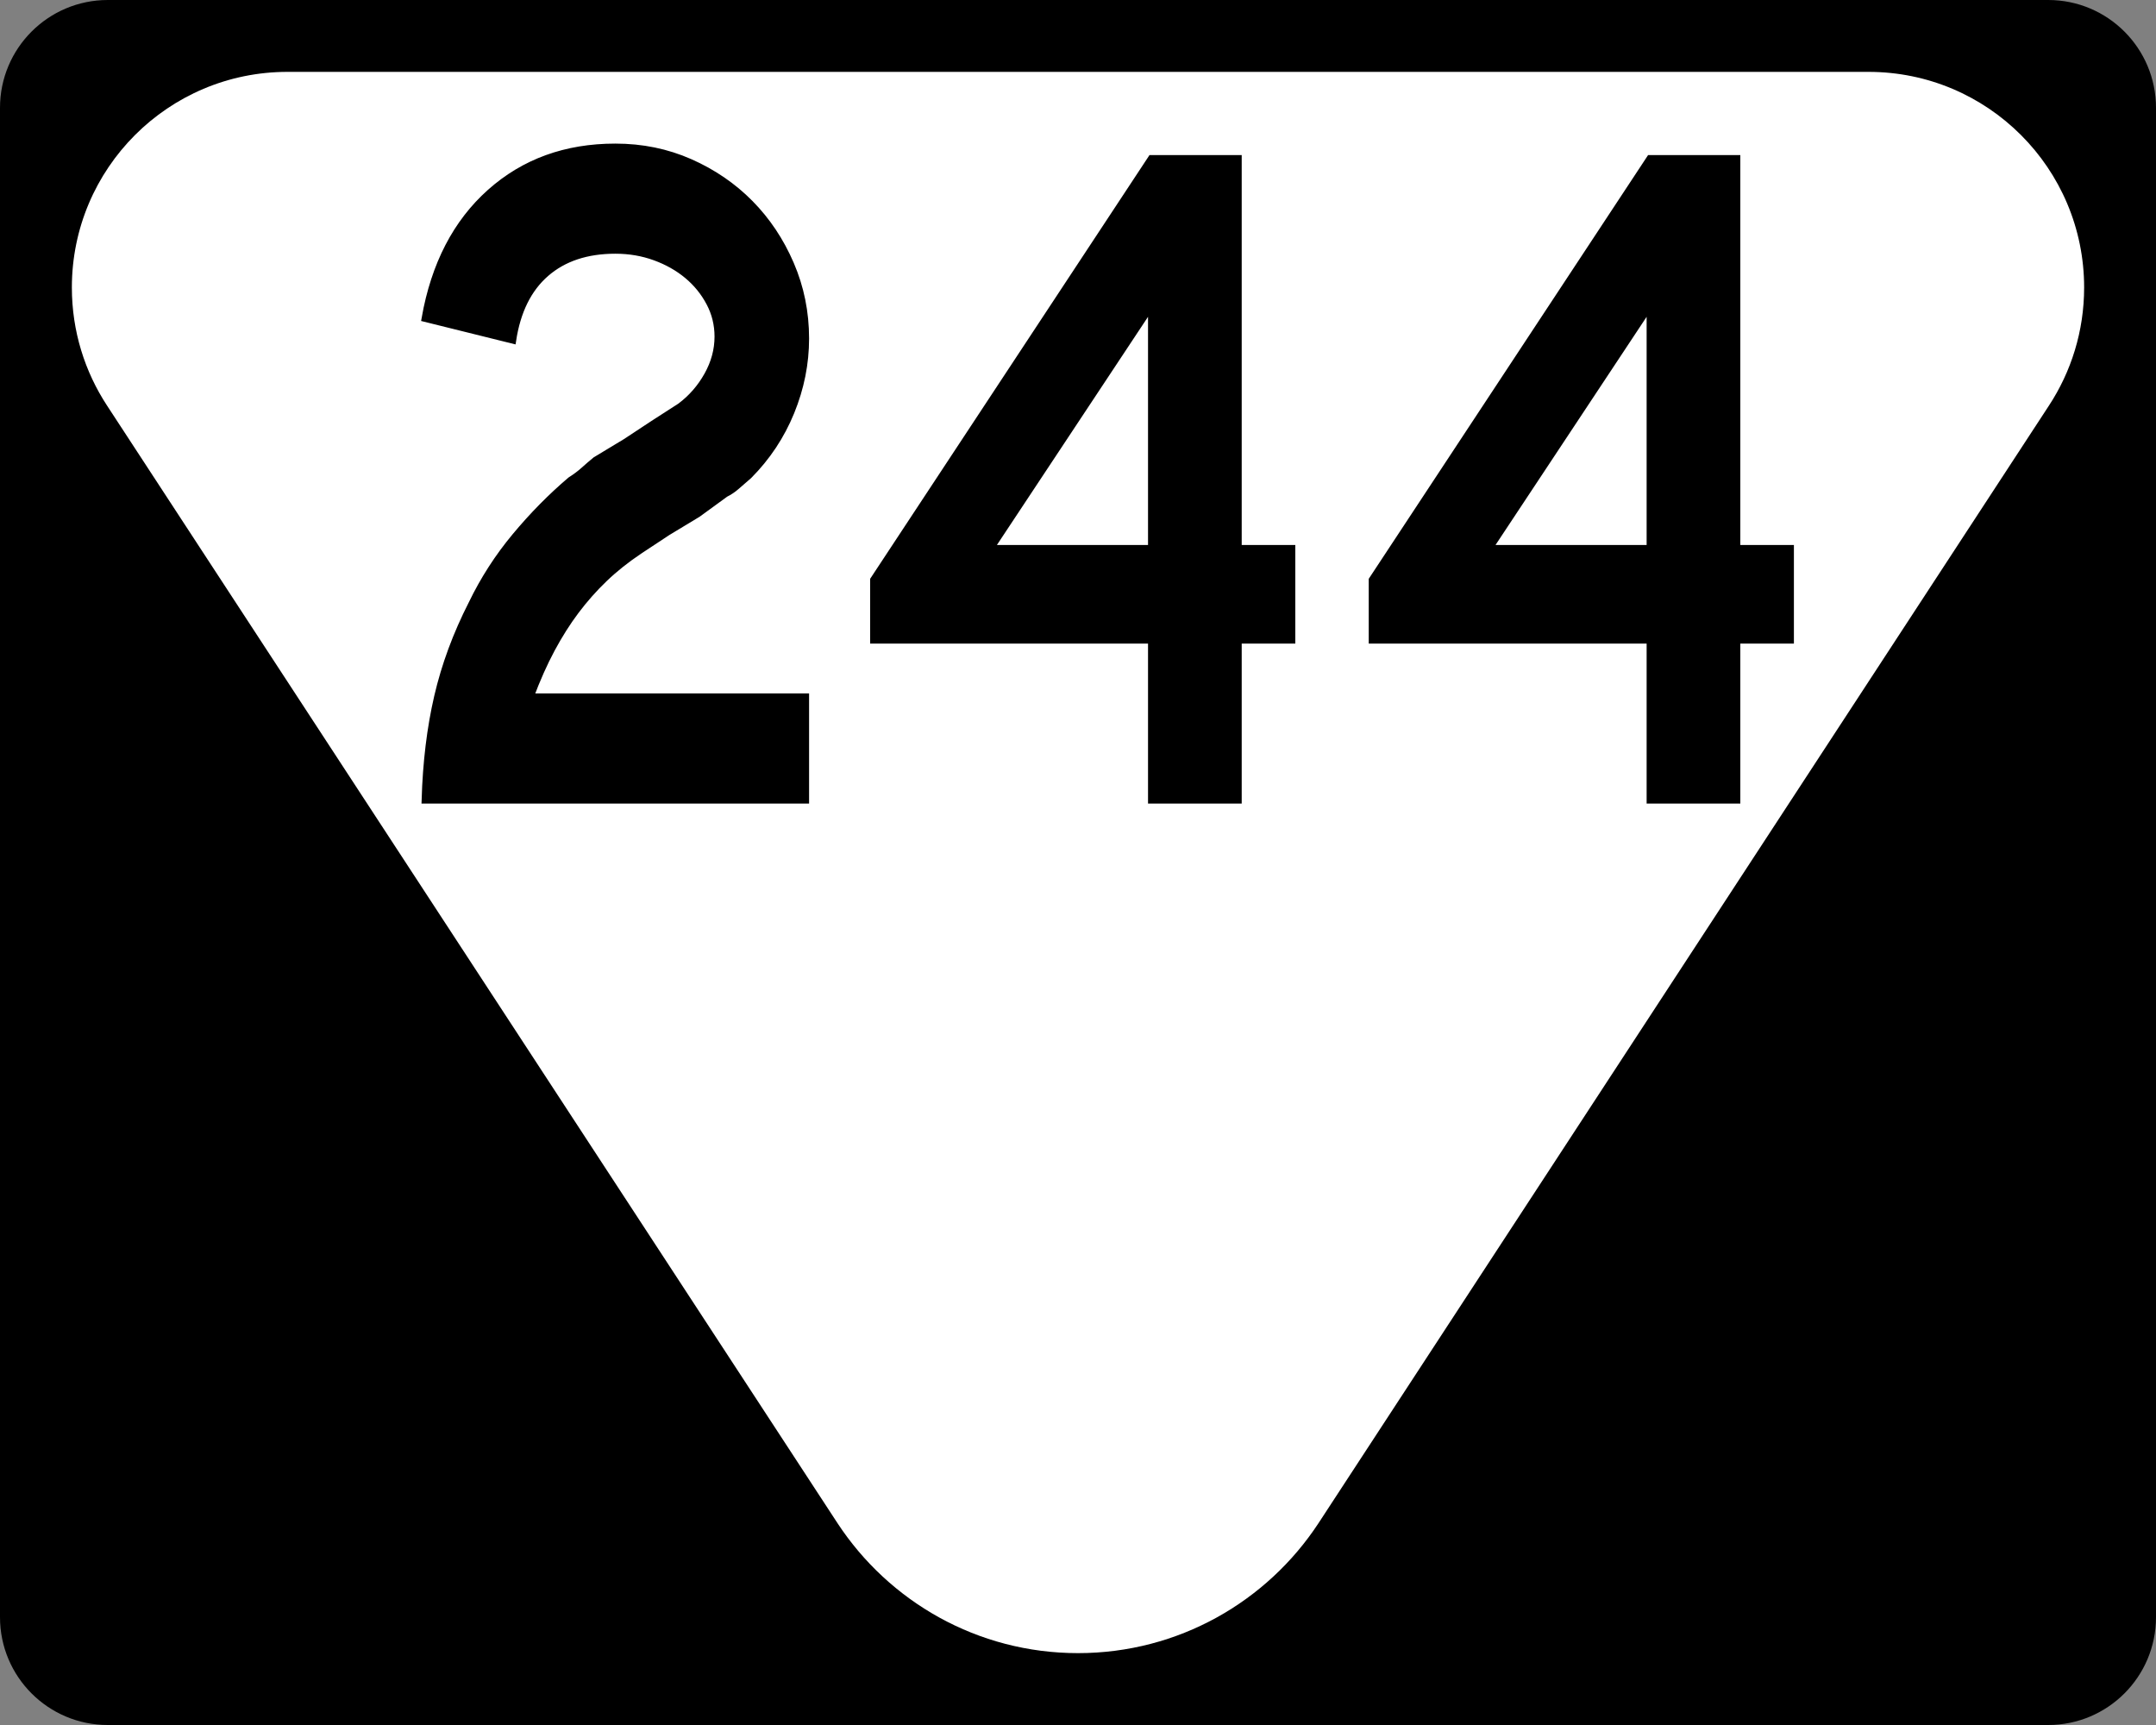 <?xml version="1.0" encoding="UTF-8" standalone="no"?>
<!-- Generator: Adobe Illustrator 12.0.0, SVG Export Plug-In . SVG Version: 6.00 Build 51448)  -->
<svg
   xmlns:dc="http://purl.org/dc/elements/1.1/"
   xmlns:cc="http://web.resource.org/cc/"
   xmlns:rdf="http://www.w3.org/1999/02/22-rdf-syntax-ns#"
   xmlns:svg="http://www.w3.org/2000/svg"
   xmlns="http://www.w3.org/2000/svg"
   xmlns:sodipodi="http://sodipodi.sourceforge.net/DTD/sodipodi-0.dtd"
   xmlns:inkscape="http://www.inkscape.org/namespaces/inkscape"
   version="1.1"
   id="Layer_1"
   width="480"
   height="384"
   viewBox="0 0 480 384"
   overflow="visible"
   enable-background="new 0 0 480 384"
   xml:space="preserve"
   sodipodi:version="0.32"
   inkscape:version="0.45"
   sodipodi:docname="Secondary_Tennessee_242.svg"
   inkscape:output_extension="org.inkscape.output.svg.inkscape"
   sodipodi:docbase="C:\Road Pics\signs"
   sodipodi:modified="true"><rect x="0" y="0" width="480" height="384" fill="#808080" stroke="none"/><defs
   id="defs2208" /><sodipodi:namedview
   inkscape:window-height="968"
   inkscape:window-width="1280"
   inkscape:pageshadow="2"
   inkscape:pageopacity="0.0"
   guidetolerance="10.0"
   gridtolerance="10.0"
   objecttolerance="10.0"
   borderopacity="1.0"
   bordercolor="#666666"
   pagecolor="#ffffff"
   id="base"
   inkscape:zoom="0.98176958"
   inkscape:cx="240.00024"
   inkscape:cy="192.00024"
   inkscape:window-x="0"
   inkscape:window-y="22"
   inkscape:current-layer="Layer_1" />
<g
   id="g2189">
	<g
   id="g2191">
		<path
   d="M0,24C0,10.745,10.745,0,24,0h432c13.255,0,24,10.745,24,24v336    c0,13.254-10.745,24-24,24H24c-13.255,0-24-10.746-24-24V24L0,24z"
   id="path2193" />
		<path
   d="M240,192"
   id="path2195" />
	</g>
	<path
   fill-rule="evenodd"
   clip-rule="evenodd"
   fill="#FFFFFF"
   d="M416,16c26.51,0,48,21.49,48,48   c0,9.723-2.892,18.77-7.859,26.33L293.521,339.106   c-11.438,17.404-31.138,28.895-53.521,28.895c-22.384,0-42.083-11.49-53.521-28.895   L23.859,90.33C18.891,82.77,16,73.723,16,64c0-26.51,21.49-48,48-48   C78.963,16,401.037,16,416,16z"
   id="path2197" />
</g>

<path
   transform="scale(0.935,1.07)"
   style="font-size:199.3px;font-weight:bold;fill:#000000;fill-opacity:1;fill-rule:evenodd;stroke:#000000;stroke-width:1.384;stroke-opacity:1;font-family:Roadgeek 2005 Series D"
   d="M 101.081,166.491 C 101.344,158.653 102.34,151.478 104.067,144.966 C 105.794,138.454 108.519,132.011 112.241,125.637 C 115.031,120.585 118.485,115.9 122.602,111.581 C 126.72,107.263 131.104,103.376 135.755,99.922 C 136.951,99.261 138.014,98.565 138.945,97.833 C 139.875,97.101 140.805,96.402 141.734,95.737 L 148.911,91.954 L 155.485,88.165 L 161.865,84.577 C 164.521,82.849 166.679,80.69 168.34,78.099 C 170,75.508 170.83,72.818 170.831,70.028 C 170.83,67.506 170.167,65.148 168.839,62.954 C 167.511,60.761 165.751,58.867 163.559,57.274 C 161.368,55.68 158.81,54.418 155.887,53.488 C 152.963,52.557 149.841,52.092 146.52,52.092 C 139.745,52.092 134.264,53.686 130.077,56.875 C 125.891,60.065 123.266,64.714 122.204,70.825 L 101.081,66.245 C 103.339,55.082 108.52,46.345 116.623,40.034 C 124.727,33.723 134.692,30.567 146.52,30.567 C 152.898,30.567 158.844,31.631 164.356,33.757 C 169.868,35.884 174.651,38.741 178.704,42.327 C 182.757,45.913 185.979,50.131 188.371,54.981 C 190.764,59.83 191.96,64.98 191.96,70.429 C 191.96,75.612 190.797,80.693 188.472,85.674 C 186.146,90.656 182.792,95.074 178.409,98.93 C 177.346,99.725 176.383,100.455 175.52,101.12 C 174.656,101.785 173.758,102.316 172.826,102.713 L 166.251,106.898 L 159.074,110.687 L 152.499,114.476 C 149.308,116.333 146.484,118.292 144.027,120.352 C 141.569,122.412 139.311,124.638 137.251,127.03 C 135.191,129.422 133.264,132.08 131.47,135.004 C 129.676,137.927 127.982,141.248 126.388,144.966 L 191.96,144.966 L 191.96,166.491 L 101.081,166.491 z M 294.973,133.209 L 294.973,166.491 L 274.051,166.491 L 274.051,133.209 L 207.883,133.209 L 207.883,120.65 L 274.051,32.957 L 294.973,32.957 L 294.973,114.075 L 307.734,114.075 L 307.734,133.209 L 294.973,133.209 z M 274.051,63.849 L 235.982,114.075 L 274.051,114.075 L 274.051,63.849 z M 413.697,133.209 L 413.697,166.491 L 392.774,166.491 L 392.774,133.209 L 326.606,133.209 L 326.606,120.65 L 392.774,32.957 L 413.697,32.957 L 413.697,114.075 L 426.457,114.075 L 426.457,133.209 L 413.697,133.209 z M 392.774,63.849 L 354.706,114.075 L 392.774,114.075 L 392.774,63.849 z "
   id="text2213" /></svg>